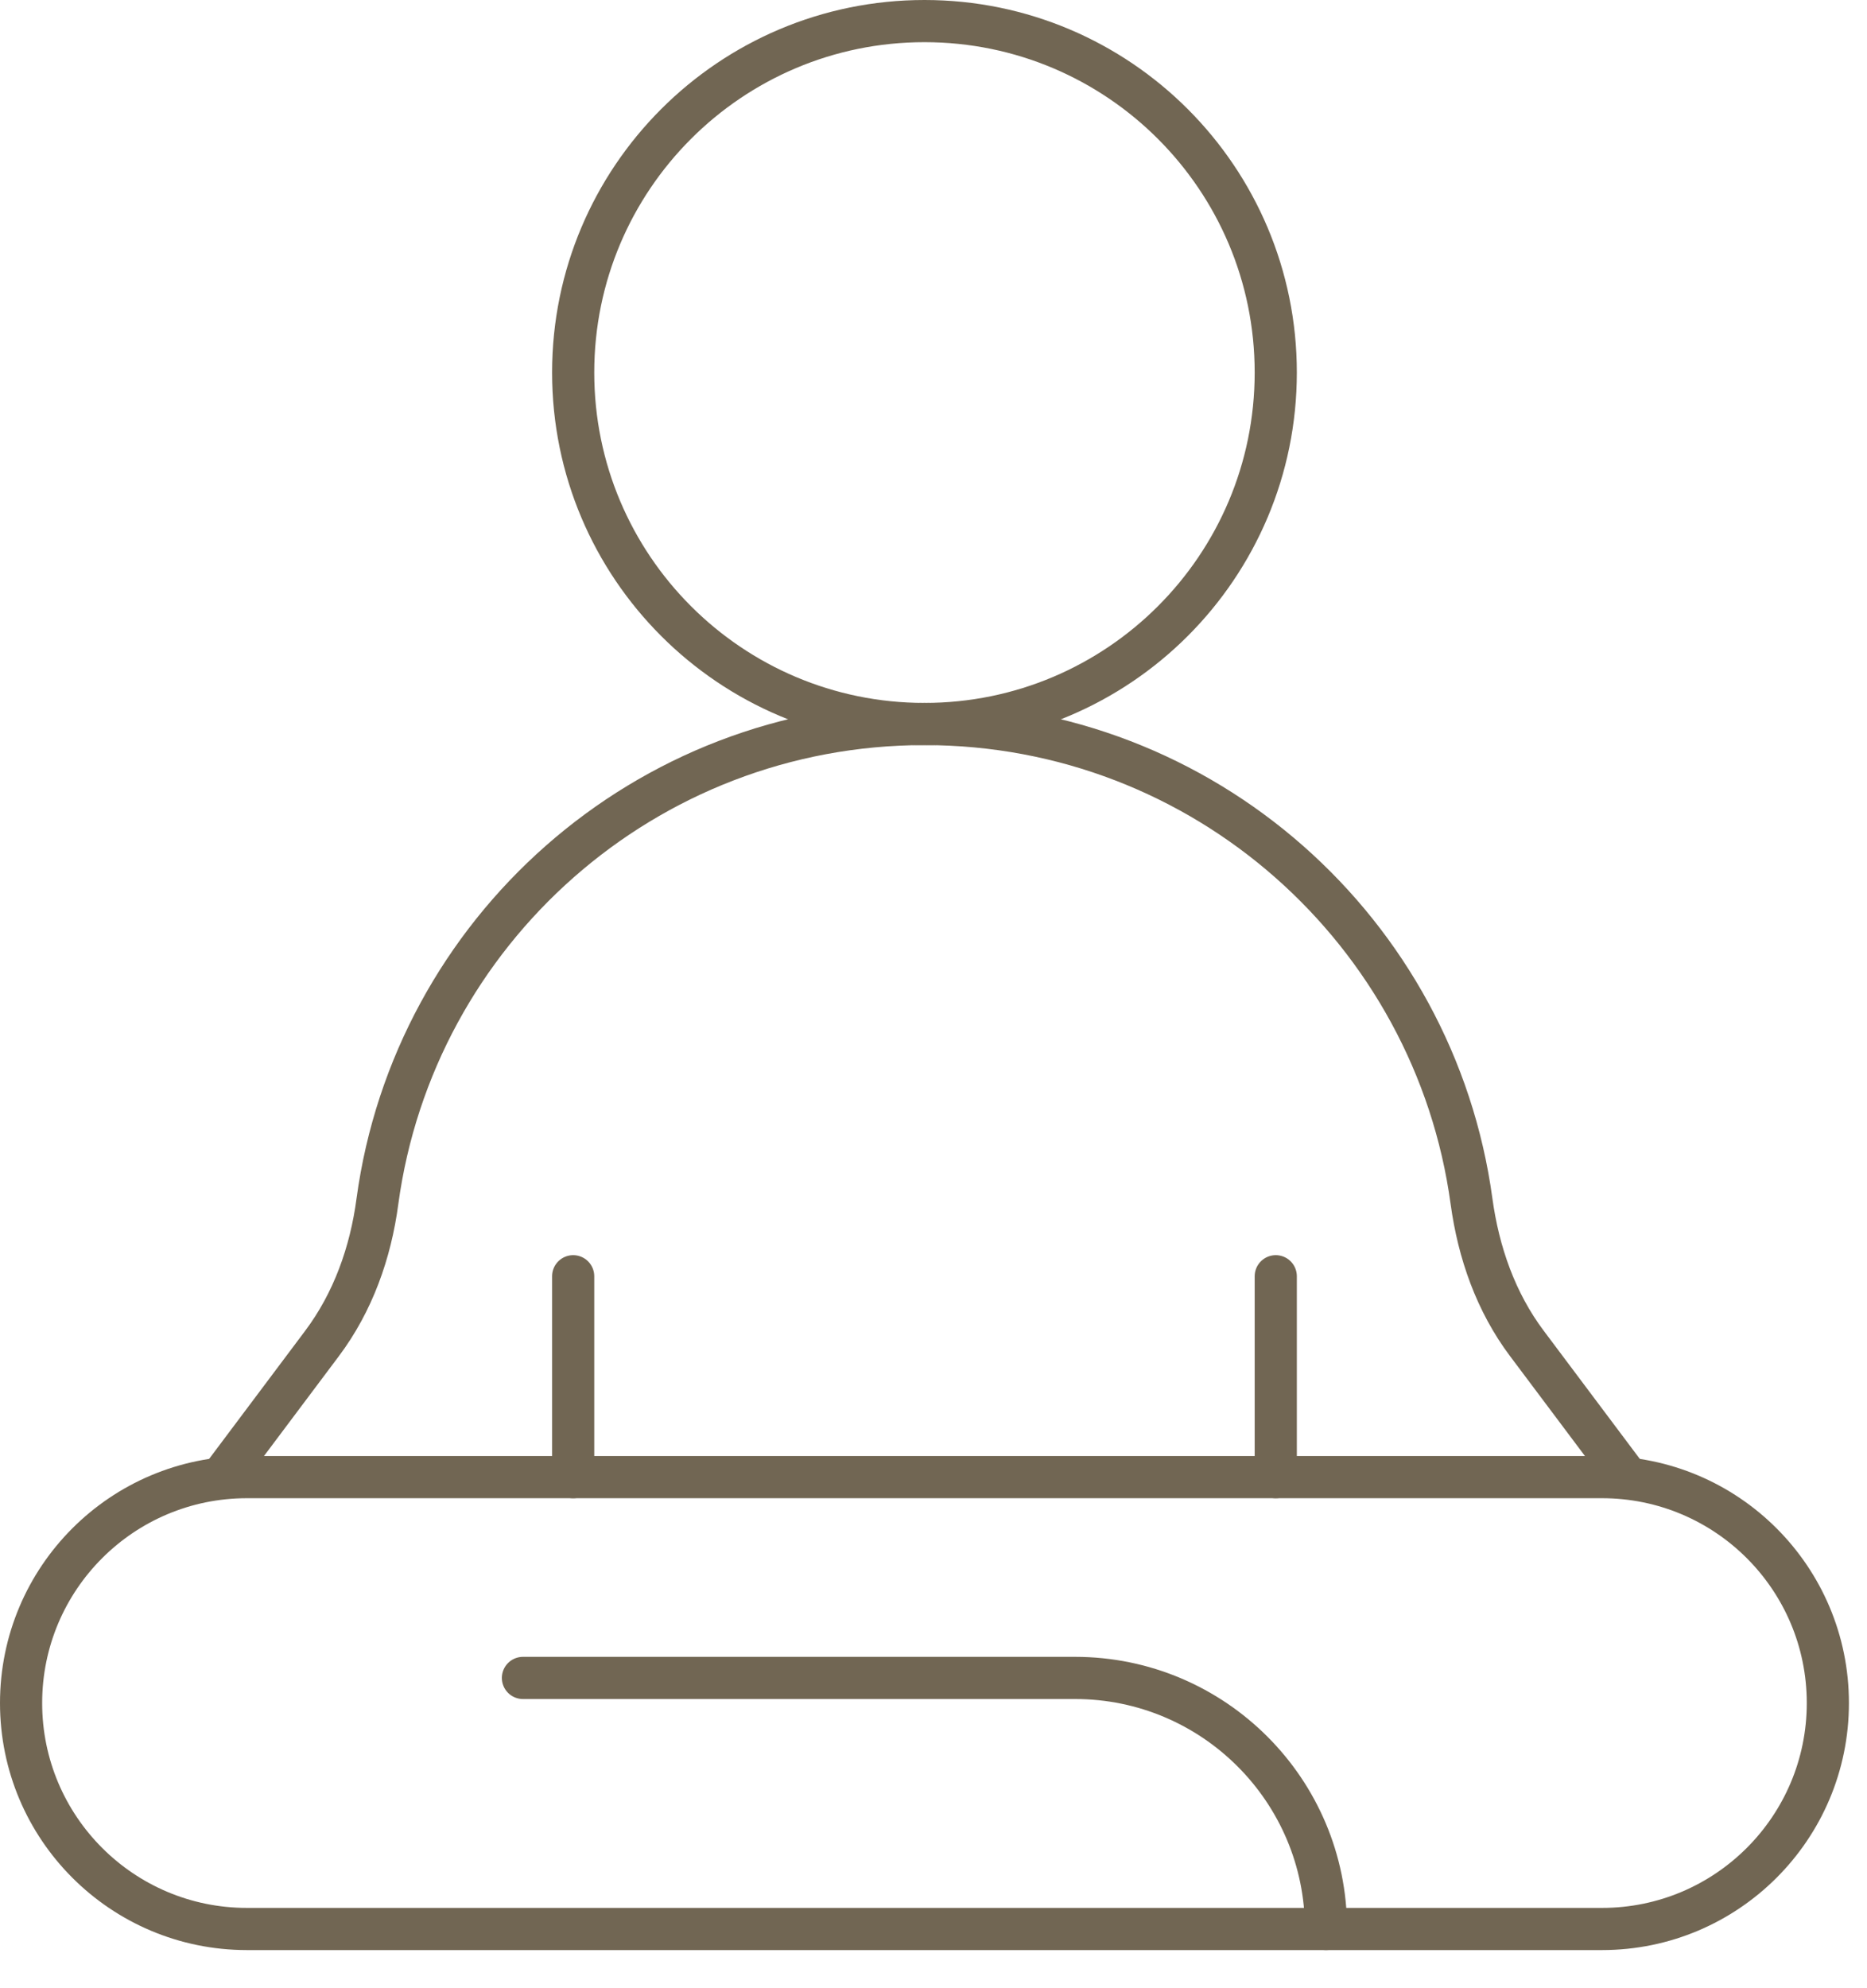 <svg width="31" height="33" viewBox="0 0 31 33" fill="none" xmlns="http://www.w3.org/2000/svg">
<path d="M26.6 24.517H4.1C2.029 24.517 0.35 26.195 0.35 28.267C0.35 30.338 2.029 32.017 4.1 32.017H26.6C28.671 32.017 30.35 30.338 30.35 28.267C30.35 26.195 28.671 24.517 26.6 24.517Z" stroke="#716653" stroke-width="0.7" stroke-linecap="round" stroke-linejoin="round"></path>
<path d="M8.683 27.85H17.85C20.15 27.85 22.017 29.717 22.017 32.017" stroke="#716653" stroke-width="0.7" stroke-linecap="round" stroke-linejoin="round"></path>
<path d="M15.35 12.017C18.572 12.017 21.183 9.405 21.183 6.183C21.183 2.962 18.572 0.35 15.35 0.35C12.128 0.35 9.517 2.962 9.517 6.183C9.517 9.405 12.128 12.017 15.35 12.017Z" stroke="#716653" stroke-width="0.7" stroke-linecap="round" stroke-linejoin="round"></path>
<path d="M3.683 24.517L5.346 22.3C5.862 21.612 6.154 20.792 6.267 19.937C6.875 15.462 10.708 12.017 15.35 12.017C19.992 12.017 23.825 15.467 24.433 19.937C24.55 20.792 24.837 21.612 25.354 22.3L27.017 24.517" stroke="#716653" stroke-width="0.7" stroke-linecap="round" stroke-linejoin="round"></path>
<path d="M9.517 24.517V21.183" stroke="#716653" stroke-width="0.7" stroke-linecap="round" stroke-linejoin="round"></path>
<path d="M21.183 24.517V21.183" stroke="#716653" stroke-width="0.7" stroke-linecap="round" stroke-linejoin="round"></path>
</svg>
